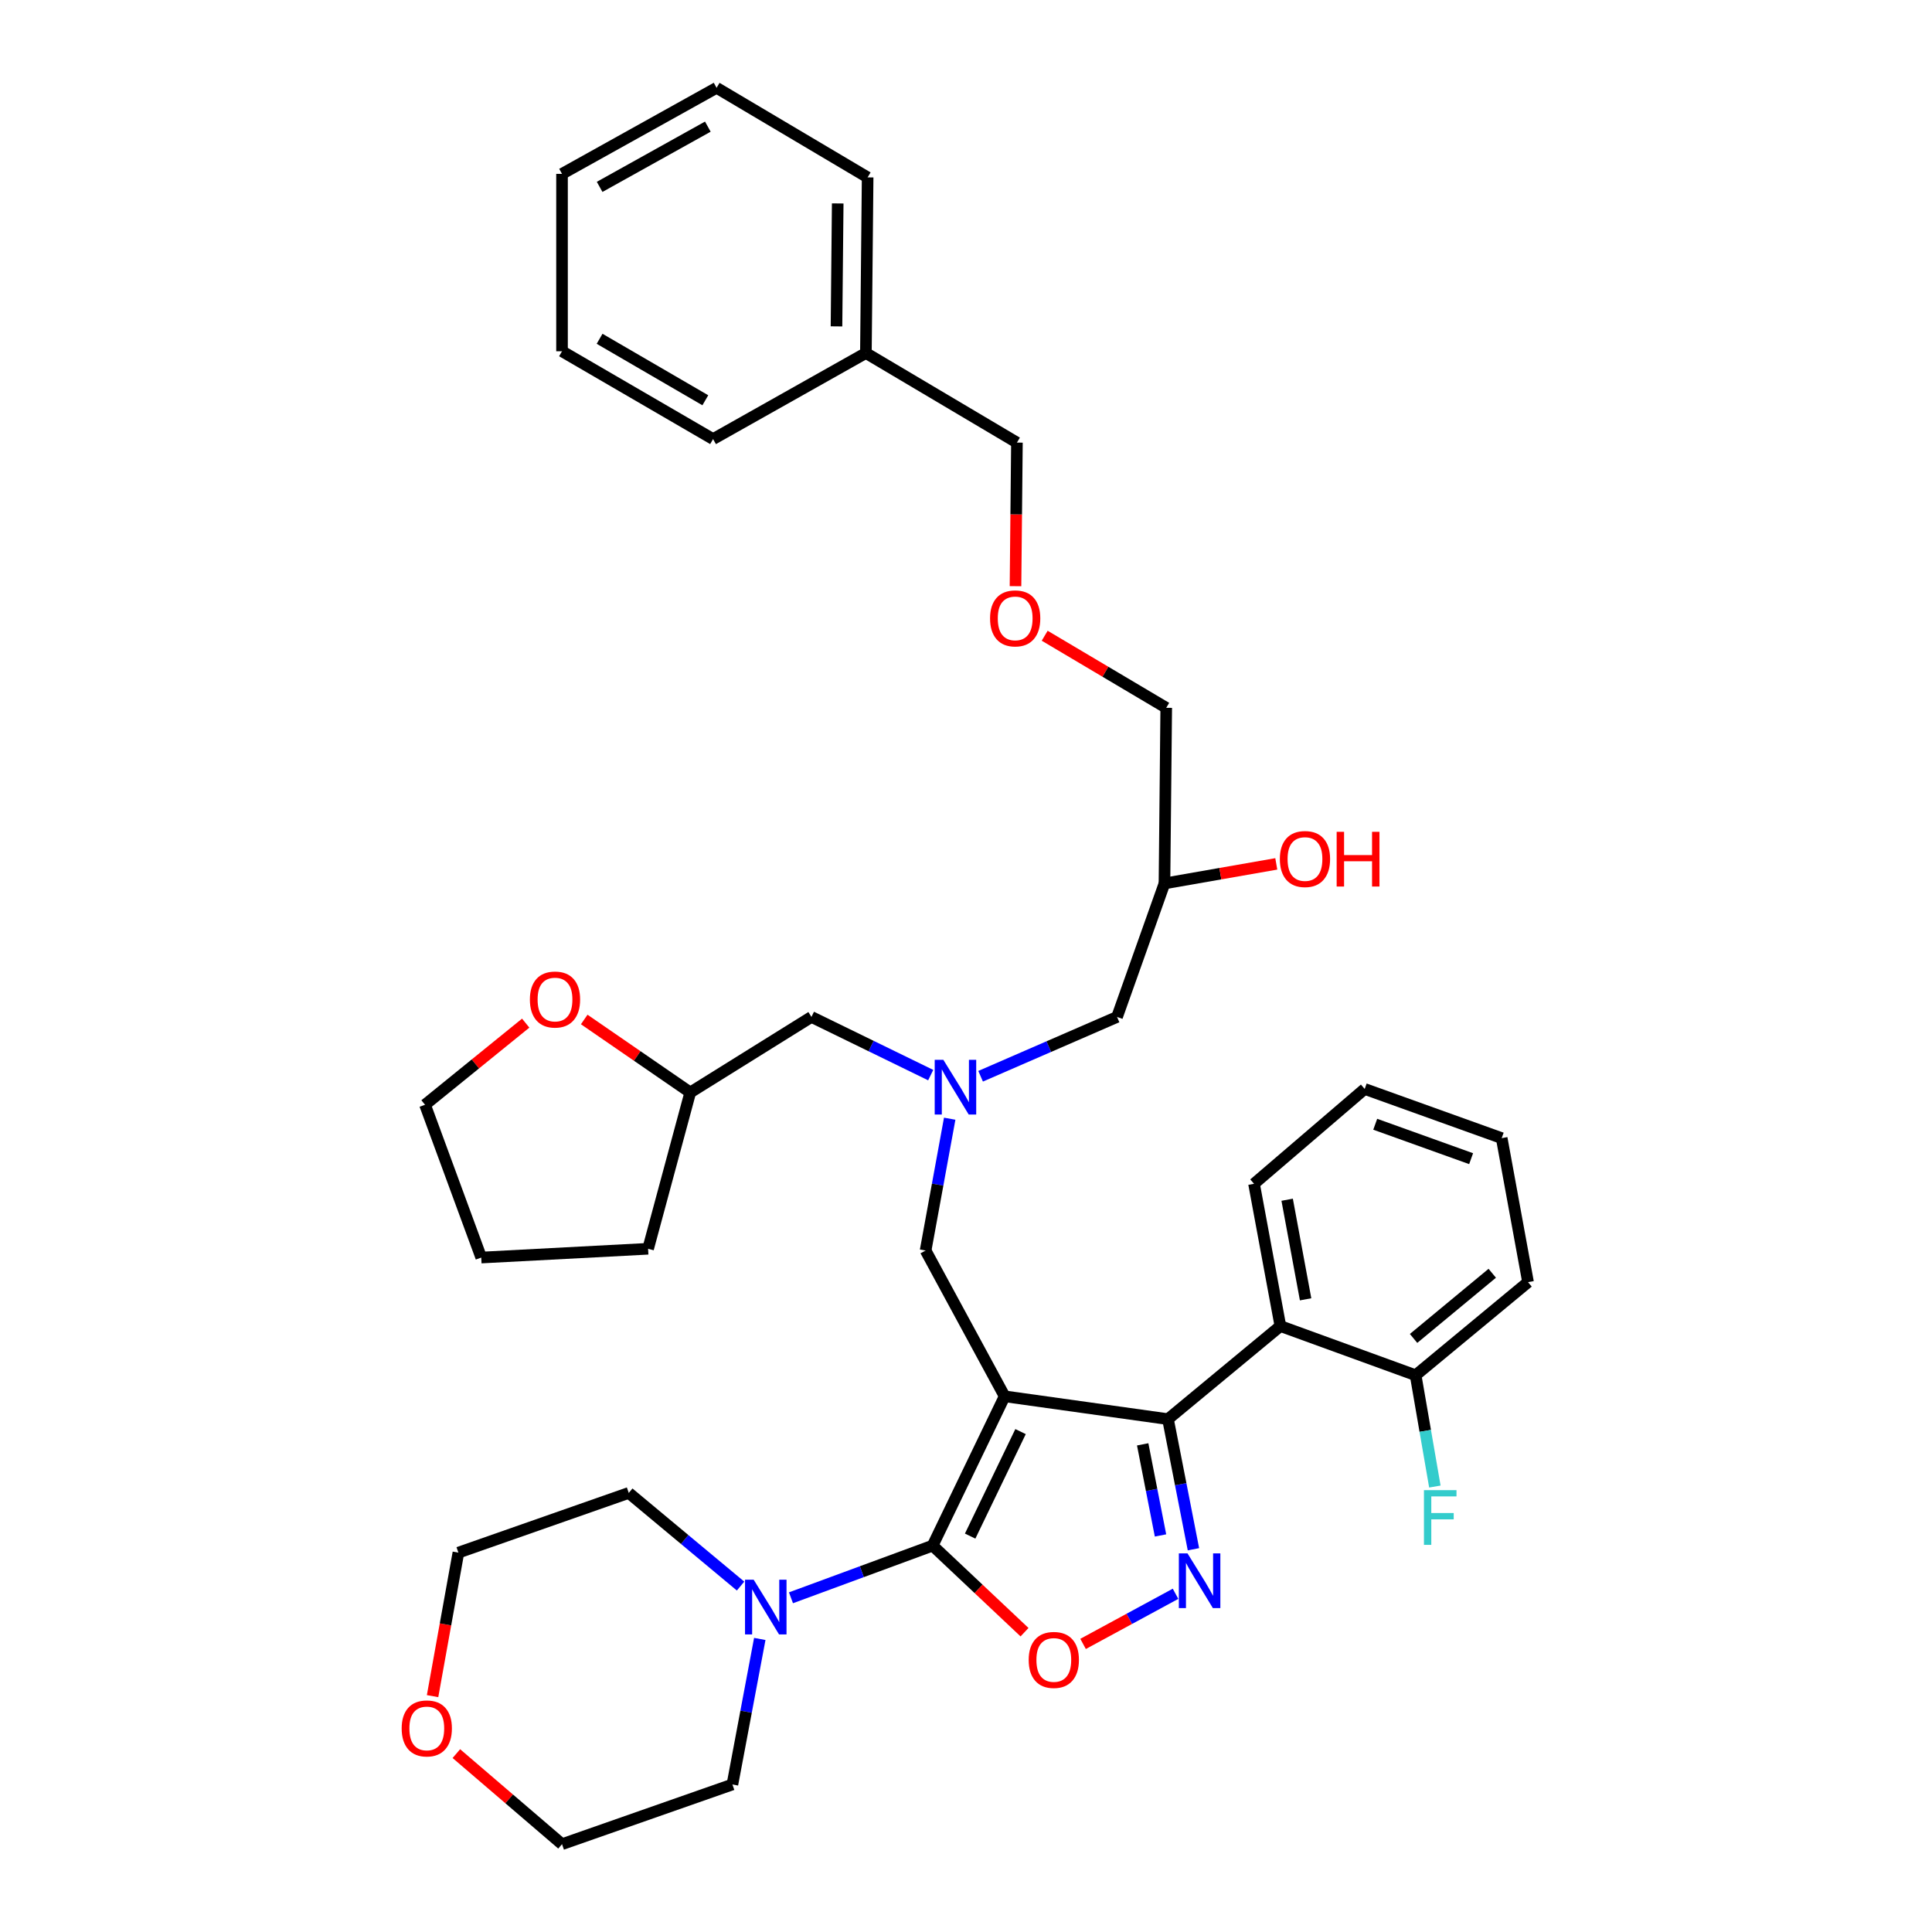 <?xml version='1.0' encoding='iso-8859-1'?>
<svg version='1.1' baseProfile='full'
              xmlns='http://www.w3.org/2000/svg'
                      xmlns:rdkit='http://www.rdkit.org/xml'
                      xmlns:xlink='http://www.w3.org/1999/xlink'
                  xml:space='preserve'
width='1000px' height='1000px' viewBox='0 0 1000 1000'>
<!-- END OF HEADER -->
<rect style='opacity:1.0;fill:#FFFFFF;stroke:none' width='1000' height='1000' x='0' y='0'> </rect>
<path class='bond-0' d='M 481.73,556.478 L 450.865,541.422' style='fill:none;fill-rule:evenodd;stroke:#0000FF;stroke-width:6px;stroke-linecap:butt;stroke-linejoin:miter;stroke-opacity:1' />
<path class='bond-0' d='M 450.865,541.422 L 420.001,526.366' style='fill:none;fill-rule:evenodd;stroke:#000000;stroke-width:6px;stroke-linecap:butt;stroke-linejoin:miter;stroke-opacity:1' />
<path class='bond-1' d='M 507.563,557.067 L 542.871,541.717' style='fill:none;fill-rule:evenodd;stroke:#0000FF;stroke-width:6px;stroke-linecap:butt;stroke-linejoin:miter;stroke-opacity:1' />
<path class='bond-1' d='M 542.871,541.717 L 578.178,526.366' style='fill:none;fill-rule:evenodd;stroke:#000000;stroke-width:6px;stroke-linecap:butt;stroke-linejoin:miter;stroke-opacity:1' />
<path class='bond-2' d='M 491.562,579.037 L 485.324,613.156' style='fill:none;fill-rule:evenodd;stroke:#0000FF;stroke-width:6px;stroke-linecap:butt;stroke-linejoin:miter;stroke-opacity:1' />
<path class='bond-2' d='M 485.324,613.156 L 479.087,647.276' style='fill:none;fill-rule:evenodd;stroke:#000000;stroke-width:6px;stroke-linecap:butt;stroke-linejoin:miter;stroke-opacity:1' />
<path class='bond-3' d='M 578.178,526.366 L 602.727,457.274' style='fill:none;fill-rule:evenodd;stroke:#000000;stroke-width:6px;stroke-linecap:butt;stroke-linejoin:miter;stroke-opacity:1' />
<path class='bond-4' d='M 602.727,457.274 L 631.667,452.21' style='fill:none;fill-rule:evenodd;stroke:#000000;stroke-width:6px;stroke-linecap:butt;stroke-linejoin:miter;stroke-opacity:1' />
<path class='bond-4' d='M 631.667,452.21 L 660.606,447.146' style='fill:none;fill-rule:evenodd;stroke:#FF0000;stroke-width:6px;stroke-linecap:butt;stroke-linejoin:miter;stroke-opacity:1' />
<path class='bond-5' d='M 602.727,457.274 L 603.639,366.363' style='fill:none;fill-rule:evenodd;stroke:#000000;stroke-width:6px;stroke-linecap:butt;stroke-linejoin:miter;stroke-opacity:1' />
<path class='bond-6' d='M 540.728,329.053 L 572.184,347.708' style='fill:none;fill-rule:evenodd;stroke:#FF0000;stroke-width:6px;stroke-linecap:butt;stroke-linejoin:miter;stroke-opacity:1' />
<path class='bond-6' d='M 572.184,347.708 L 603.639,366.363' style='fill:none;fill-rule:evenodd;stroke:#000000;stroke-width:6px;stroke-linecap:butt;stroke-linejoin:miter;stroke-opacity:1' />
<path class='bond-7' d='M 525.62,303.402 L 525.99,266.243' style='fill:none;fill-rule:evenodd;stroke:#FF0000;stroke-width:6px;stroke-linecap:butt;stroke-linejoin:miter;stroke-opacity:1' />
<path class='bond-7' d='M 525.99,266.243 L 526.359,229.084' style='fill:none;fill-rule:evenodd;stroke:#000000;stroke-width:6px;stroke-linecap:butt;stroke-linejoin:miter;stroke-opacity:1' />
<path class='bond-8' d='M 526.359,229.084 L 448.184,182.725' style='fill:none;fill-rule:evenodd;stroke:#000000;stroke-width:6px;stroke-linecap:butt;stroke-linejoin:miter;stroke-opacity:1' />
<path class='bond-9' d='M 519.996,722.731 L 482.729,800.002' style='fill:none;fill-rule:evenodd;stroke:#000000;stroke-width:6px;stroke-linecap:butt;stroke-linejoin:miter;stroke-opacity:1' />
<path class='bond-9' d='M 528.235,740.991 L 502.149,795.081' style='fill:none;fill-rule:evenodd;stroke:#000000;stroke-width:6px;stroke-linecap:butt;stroke-linejoin:miter;stroke-opacity:1' />
<path class='bond-10' d='M 519.996,722.731 L 604.544,734.544' style='fill:none;fill-rule:evenodd;stroke:#000000;stroke-width:6px;stroke-linecap:butt;stroke-linejoin:miter;stroke-opacity:1' />
<path class='bond-11' d='M 519.996,722.731 L 479.087,647.276' style='fill:none;fill-rule:evenodd;stroke:#000000;stroke-width:6px;stroke-linecap:butt;stroke-linejoin:miter;stroke-opacity:1' />
<path class='bond-12' d='M 482.729,800.002 L 506.512,822.41' style='fill:none;fill-rule:evenodd;stroke:#000000;stroke-width:6px;stroke-linecap:butt;stroke-linejoin:miter;stroke-opacity:1' />
<path class='bond-12' d='M 506.512,822.41 L 530.295,844.818' style='fill:none;fill-rule:evenodd;stroke:#FF0000;stroke-width:6px;stroke-linecap:butt;stroke-linejoin:miter;stroke-opacity:1' />
<path class='bond-13' d='M 482.729,800.002 L 446.068,813.508' style='fill:none;fill-rule:evenodd;stroke:#000000;stroke-width:6px;stroke-linecap:butt;stroke-linejoin:miter;stroke-opacity:1' />
<path class='bond-13' d='M 446.068,813.508 L 409.406,827.014' style='fill:none;fill-rule:evenodd;stroke:#0000FF;stroke-width:6px;stroke-linecap:butt;stroke-linejoin:miter;stroke-opacity:1' />
<path class='bond-14' d='M 560.595,850.886 L 584.526,837.913' style='fill:none;fill-rule:evenodd;stroke:#FF0000;stroke-width:6px;stroke-linecap:butt;stroke-linejoin:miter;stroke-opacity:1' />
<path class='bond-14' d='M 584.526,837.913 L 608.457,824.94' style='fill:none;fill-rule:evenodd;stroke:#0000FF;stroke-width:6px;stroke-linecap:butt;stroke-linejoin:miter;stroke-opacity:1' />
<path class='bond-15' d='M 617.724,801.897 L 611.134,768.221' style='fill:none;fill-rule:evenodd;stroke:#0000FF;stroke-width:6px;stroke-linecap:butt;stroke-linejoin:miter;stroke-opacity:1' />
<path class='bond-15' d='M 611.134,768.221 L 604.544,734.544' style='fill:none;fill-rule:evenodd;stroke:#000000;stroke-width:6px;stroke-linecap:butt;stroke-linejoin:miter;stroke-opacity:1' />
<path class='bond-15' d='M 600.679,794.743 L 596.066,771.169' style='fill:none;fill-rule:evenodd;stroke:#0000FF;stroke-width:6px;stroke-linecap:butt;stroke-linejoin:miter;stroke-opacity:1' />
<path class='bond-15' d='M 596.066,771.169 L 591.453,747.596' style='fill:none;fill-rule:evenodd;stroke:#000000;stroke-width:6px;stroke-linecap:butt;stroke-linejoin:miter;stroke-opacity:1' />
<path class='bond-16' d='M 604.544,734.544 L 662.726,686.368' style='fill:none;fill-rule:evenodd;stroke:#000000;stroke-width:6px;stroke-linecap:butt;stroke-linejoin:miter;stroke-opacity:1' />
<path class='bond-17' d='M 302.393,527.683 L 329.833,546.571' style='fill:none;fill-rule:evenodd;stroke:#FF0000;stroke-width:6px;stroke-linecap:butt;stroke-linejoin:miter;stroke-opacity:1' />
<path class='bond-17' d='M 329.833,546.571 L 357.273,565.458' style='fill:none;fill-rule:evenodd;stroke:#000000;stroke-width:6px;stroke-linecap:butt;stroke-linejoin:miter;stroke-opacity:1' />
<path class='bond-18' d='M 272.103,529.569 L 246.049,550.695' style='fill:none;fill-rule:evenodd;stroke:#FF0000;stroke-width:6px;stroke-linecap:butt;stroke-linejoin:miter;stroke-opacity:1' />
<path class='bond-18' d='M 246.049,550.695 L 219.994,571.821' style='fill:none;fill-rule:evenodd;stroke:#000000;stroke-width:6px;stroke-linecap:butt;stroke-linejoin:miter;stroke-opacity:1' />
<path class='bond-19' d='M 357.273,565.458 L 420.001,526.366' style='fill:none;fill-rule:evenodd;stroke:#000000;stroke-width:6px;stroke-linecap:butt;stroke-linejoin:miter;stroke-opacity:1' />
<path class='bond-20' d='M 357.273,565.458 L 335.453,646.363' style='fill:none;fill-rule:evenodd;stroke:#000000;stroke-width:6px;stroke-linecap:butt;stroke-linejoin:miter;stroke-opacity:1' />
<path class='bond-21' d='M 219.994,571.821 L 249.089,650.91' style='fill:none;fill-rule:evenodd;stroke:#000000;stroke-width:6px;stroke-linecap:butt;stroke-linejoin:miter;stroke-opacity:1' />
<path class='bond-22' d='M 223.899,877.917 L 230.583,840.777' style='fill:none;fill-rule:evenodd;stroke:#FF0000;stroke-width:6px;stroke-linecap:butt;stroke-linejoin:miter;stroke-opacity:1' />
<path class='bond-22' d='M 230.583,840.777 L 237.267,803.636' style='fill:none;fill-rule:evenodd;stroke:#000000;stroke-width:6px;stroke-linecap:butt;stroke-linejoin:miter;stroke-opacity:1' />
<path class='bond-23' d='M 236.211,907.666 L 263.557,931.106' style='fill:none;fill-rule:evenodd;stroke:#FF0000;stroke-width:6px;stroke-linecap:butt;stroke-linejoin:miter;stroke-opacity:1' />
<path class='bond-23' d='M 263.557,931.106 L 290.902,954.545' style='fill:none;fill-rule:evenodd;stroke:#000000;stroke-width:6px;stroke-linecap:butt;stroke-linejoin:miter;stroke-opacity:1' />
<path class='bond-24' d='M 393.262,848.314 L 386.177,885.978' style='fill:none;fill-rule:evenodd;stroke:#0000FF;stroke-width:6px;stroke-linecap:butt;stroke-linejoin:miter;stroke-opacity:1' />
<path class='bond-24' d='M 386.177,885.978 L 379.092,923.642' style='fill:none;fill-rule:evenodd;stroke:#000000;stroke-width:6px;stroke-linecap:butt;stroke-linejoin:miter;stroke-opacity:1' />
<path class='bond-25' d='M 383.317,820.947 L 354.383,796.84' style='fill:none;fill-rule:evenodd;stroke:#0000FF;stroke-width:6px;stroke-linecap:butt;stroke-linejoin:miter;stroke-opacity:1' />
<path class='bond-25' d='M 354.383,796.84 L 325.448,772.732' style='fill:none;fill-rule:evenodd;stroke:#000000;stroke-width:6px;stroke-linecap:butt;stroke-linejoin:miter;stroke-opacity:1' />
<path class='bond-26' d='M 379.092,923.642 L 290.902,954.545' style='fill:none;fill-rule:evenodd;stroke:#000000;stroke-width:6px;stroke-linecap:butt;stroke-linejoin:miter;stroke-opacity:1' />
<path class='bond-27' d='M 662.726,686.368 L 649.086,612.73' style='fill:none;fill-rule:evenodd;stroke:#000000;stroke-width:6px;stroke-linecap:butt;stroke-linejoin:miter;stroke-opacity:1' />
<path class='bond-27' d='M 675.777,672.526 L 666.229,620.98' style='fill:none;fill-rule:evenodd;stroke:#000000;stroke-width:6px;stroke-linecap:butt;stroke-linejoin:miter;stroke-opacity:1' />
<path class='bond-28' d='M 662.726,686.368 L 732.73,711.821' style='fill:none;fill-rule:evenodd;stroke:#000000;stroke-width:6px;stroke-linecap:butt;stroke-linejoin:miter;stroke-opacity:1' />
<path class='bond-29' d='M 649.086,612.73 L 706.364,563.641' style='fill:none;fill-rule:evenodd;stroke:#000000;stroke-width:6px;stroke-linecap:butt;stroke-linejoin:miter;stroke-opacity:1' />
<path class='bond-30' d='M 732.73,711.821 L 790.912,663.636' style='fill:none;fill-rule:evenodd;stroke:#000000;stroke-width:6px;stroke-linecap:butt;stroke-linejoin:miter;stroke-opacity:1' />
<path class='bond-30' d='M 731.664,692.768 L 772.391,659.039' style='fill:none;fill-rule:evenodd;stroke:#000000;stroke-width:6px;stroke-linecap:butt;stroke-linejoin:miter;stroke-opacity:1' />
<path class='bond-31' d='M 732.73,711.821 L 737.708,740.626' style='fill:none;fill-rule:evenodd;stroke:#000000;stroke-width:6px;stroke-linecap:butt;stroke-linejoin:miter;stroke-opacity:1' />
<path class='bond-31' d='M 737.708,740.626 L 742.686,769.431' style='fill:none;fill-rule:evenodd;stroke:#33CCCC;stroke-width:6px;stroke-linecap:butt;stroke-linejoin:miter;stroke-opacity:1' />
<path class='bond-32' d='M 706.364,563.641 L 777.272,589.094' style='fill:none;fill-rule:evenodd;stroke:#000000;stroke-width:6px;stroke-linecap:butt;stroke-linejoin:miter;stroke-opacity:1' />
<path class='bond-32' d='M 711.813,581.91 L 761.449,599.727' style='fill:none;fill-rule:evenodd;stroke:#000000;stroke-width:6px;stroke-linecap:butt;stroke-linejoin:miter;stroke-opacity:1' />
<path class='bond-33' d='M 790.912,663.636 L 777.272,589.094' style='fill:none;fill-rule:evenodd;stroke:#000000;stroke-width:6px;stroke-linecap:butt;stroke-linejoin:miter;stroke-opacity:1' />
<path class='bond-34' d='M 325.448,772.732 L 237.267,803.636' style='fill:none;fill-rule:evenodd;stroke:#000000;stroke-width:6px;stroke-linecap:butt;stroke-linejoin:miter;stroke-opacity:1' />
<path class='bond-35' d='M 335.453,646.363 L 249.089,650.91' style='fill:none;fill-rule:evenodd;stroke:#000000;stroke-width:6px;stroke-linecap:butt;stroke-linejoin:miter;stroke-opacity:1' />
<path class='bond-36' d='M 448.184,182.725 L 449.088,91.814' style='fill:none;fill-rule:evenodd;stroke:#000000;stroke-width:6px;stroke-linecap:butt;stroke-linejoin:miter;stroke-opacity:1' />
<path class='bond-36' d='M 432.966,168.936 L 433.599,105.298' style='fill:none;fill-rule:evenodd;stroke:#000000;stroke-width:6px;stroke-linecap:butt;stroke-linejoin:miter;stroke-opacity:1' />
<path class='bond-37' d='M 448.184,182.725 L 369.087,227.268' style='fill:none;fill-rule:evenodd;stroke:#000000;stroke-width:6px;stroke-linecap:butt;stroke-linejoin:miter;stroke-opacity:1' />
<path class='bond-38' d='M 449.088,91.814 L 370.903,45.455' style='fill:none;fill-rule:evenodd;stroke:#000000;stroke-width:6px;stroke-linecap:butt;stroke-linejoin:miter;stroke-opacity:1' />
<path class='bond-39' d='M 370.903,45.455 L 290.902,89.997' style='fill:none;fill-rule:evenodd;stroke:#000000;stroke-width:6px;stroke-linecap:butt;stroke-linejoin:miter;stroke-opacity:1' />
<path class='bond-39' d='M 366.372,65.55 L 310.371,96.73' style='fill:none;fill-rule:evenodd;stroke:#000000;stroke-width:6px;stroke-linecap:butt;stroke-linejoin:miter;stroke-opacity:1' />
<path class='bond-40' d='M 290.902,89.997 L 290.902,181.812' style='fill:none;fill-rule:evenodd;stroke:#000000;stroke-width:6px;stroke-linecap:butt;stroke-linejoin:miter;stroke-opacity:1' />
<path class='bond-41' d='M 290.902,181.812 L 369.087,227.268' style='fill:none;fill-rule:evenodd;stroke:#000000;stroke-width:6px;stroke-linecap:butt;stroke-linejoin:miter;stroke-opacity:1' />
<path class='bond-41' d='M 310.347,175.357 L 365.076,207.176' style='fill:none;fill-rule:evenodd;stroke:#000000;stroke-width:6px;stroke-linecap:butt;stroke-linejoin:miter;stroke-opacity:1' />
<path  class='atom-0' d='M 488.283 548.568
L 497.563 563.568
Q 498.483 565.048, 499.963 567.728
Q 501.443 570.408, 501.523 570.568
L 501.523 548.568
L 505.283 548.568
L 505.283 576.888
L 501.403 576.888
L 491.443 560.488
Q 490.283 558.568, 489.043 556.368
Q 487.843 554.168, 487.483 553.488
L 487.483 576.888
L 483.803 576.888
L 483.803 548.568
L 488.283 548.568
' fill='#0000FF'/>
<path  class='atom-3' d='M 512.455 320.075
Q 512.455 313.275, 515.815 309.475
Q 519.175 305.675, 525.455 305.675
Q 531.735 305.675, 535.095 309.475
Q 538.455 313.275, 538.455 320.075
Q 538.455 326.955, 535.055 330.875
Q 531.655 334.755, 525.455 334.755
Q 519.215 334.755, 515.815 330.875
Q 512.455 326.995, 512.455 320.075
M 525.455 331.555
Q 529.775 331.555, 532.095 328.675
Q 534.455 325.755, 534.455 320.075
Q 534.455 314.515, 532.095 311.715
Q 529.775 308.875, 525.455 308.875
Q 521.135 308.875, 518.775 311.675
Q 516.455 314.475, 516.455 320.075
Q 516.455 325.795, 518.775 328.675
Q 521.135 331.555, 525.455 331.555
' fill='#FF0000'/>
<path  class='atom-4' d='M 662.452 444.628
Q 662.452 437.828, 665.812 434.028
Q 669.172 430.228, 675.452 430.228
Q 681.732 430.228, 685.092 434.028
Q 688.452 437.828, 688.452 444.628
Q 688.452 451.508, 685.052 455.428
Q 681.652 459.308, 675.452 459.308
Q 669.212 459.308, 665.812 455.428
Q 662.452 451.548, 662.452 444.628
M 675.452 456.108
Q 679.772 456.108, 682.092 453.228
Q 684.452 450.308, 684.452 444.628
Q 684.452 439.068, 682.092 436.268
Q 679.772 433.428, 675.452 433.428
Q 671.132 433.428, 668.772 436.228
Q 666.452 439.028, 666.452 444.628
Q 666.452 450.348, 668.772 453.228
Q 671.132 456.108, 675.452 456.108
' fill='#FF0000'/>
<path  class='atom-4' d='M 691.852 430.548
L 695.692 430.548
L 695.692 442.588
L 710.172 442.588
L 710.172 430.548
L 714.012 430.548
L 714.012 458.868
L 710.172 458.868
L 710.172 445.788
L 695.692 445.788
L 695.692 458.868
L 691.852 458.868
L 691.852 430.548
' fill='#FF0000'/>
<path  class='atom-9' d='M 532.449 859.177
Q 532.449 852.377, 535.809 848.577
Q 539.169 844.777, 545.449 844.777
Q 551.729 844.777, 555.089 848.577
Q 558.449 852.377, 558.449 859.177
Q 558.449 866.057, 555.049 869.977
Q 551.649 873.857, 545.449 873.857
Q 539.209 873.857, 535.809 869.977
Q 532.449 866.097, 532.449 859.177
M 545.449 870.657
Q 549.769 870.657, 552.089 867.777
Q 554.449 864.857, 554.449 859.177
Q 554.449 853.617, 552.089 850.817
Q 549.769 847.977, 545.449 847.977
Q 541.129 847.977, 538.769 850.777
Q 536.449 853.577, 536.449 859.177
Q 536.449 864.897, 538.769 867.777
Q 541.129 870.657, 545.449 870.657
' fill='#FF0000'/>
<path  class='atom-10' d='M 614.652 804.028
L 623.932 819.028
Q 624.852 820.508, 626.332 823.188
Q 627.812 825.868, 627.892 826.028
L 627.892 804.028
L 631.652 804.028
L 631.652 832.348
L 627.772 832.348
L 617.812 815.948
Q 616.652 814.028, 615.412 811.828
Q 614.212 809.628, 613.852 808.948
L 613.852 832.348
L 610.172 832.348
L 610.172 804.028
L 614.652 804.028
' fill='#0000FF'/>
<path  class='atom-12' d='M 274.269 517.353
Q 274.269 510.553, 277.629 506.753
Q 280.989 502.953, 287.269 502.953
Q 293.549 502.953, 296.909 506.753
Q 300.269 510.553, 300.269 517.353
Q 300.269 524.233, 296.869 528.153
Q 293.469 532.033, 287.269 532.033
Q 281.029 532.033, 277.629 528.153
Q 274.269 524.273, 274.269 517.353
M 287.269 528.833
Q 291.589 528.833, 293.909 525.953
Q 296.269 523.033, 296.269 517.353
Q 296.269 511.793, 293.909 508.993
Q 291.589 506.153, 287.269 506.153
Q 282.949 506.153, 280.589 508.953
Q 278.269 511.753, 278.269 517.353
Q 278.269 523.073, 280.589 525.953
Q 282.949 528.833, 287.269 528.833
' fill='#FF0000'/>
<path  class='atom-16' d='M 207.907 894.627
Q 207.907 887.827, 211.267 884.027
Q 214.627 880.227, 220.907 880.227
Q 227.187 880.227, 230.547 884.027
Q 233.907 887.827, 233.907 894.627
Q 233.907 901.507, 230.507 905.427
Q 227.107 909.307, 220.907 909.307
Q 214.667 909.307, 211.267 905.427
Q 207.907 901.547, 207.907 894.627
M 220.907 906.107
Q 225.227 906.107, 227.547 903.227
Q 229.907 900.307, 229.907 894.627
Q 229.907 889.067, 227.547 886.267
Q 225.227 883.427, 220.907 883.427
Q 216.587 883.427, 214.227 886.227
Q 211.907 889.027, 211.907 894.627
Q 211.907 900.347, 214.227 903.227
Q 216.587 906.107, 220.907 906.107
' fill='#FF0000'/>
<path  class='atom-17' d='M 390.105 817.658
L 399.385 832.658
Q 400.305 834.138, 401.785 836.818
Q 403.265 839.498, 403.345 839.658
L 403.345 817.658
L 407.105 817.658
L 407.105 845.978
L 403.225 845.978
L 393.265 829.578
Q 392.105 827.658, 390.865 825.458
Q 389.665 823.258, 389.305 822.578
L 389.305 845.978
L 385.625 845.978
L 385.625 817.658
L 390.105 817.658
' fill='#0000FF'/>
<path  class='atom-25' d='M 737.036 771.299
L 753.876 771.299
L 753.876 774.539
L 740.836 774.539
L 740.836 783.139
L 752.436 783.139
L 752.436 786.419
L 740.836 786.419
L 740.836 799.619
L 737.036 799.619
L 737.036 771.299
' fill='#33CCCC'/>
</svg>
